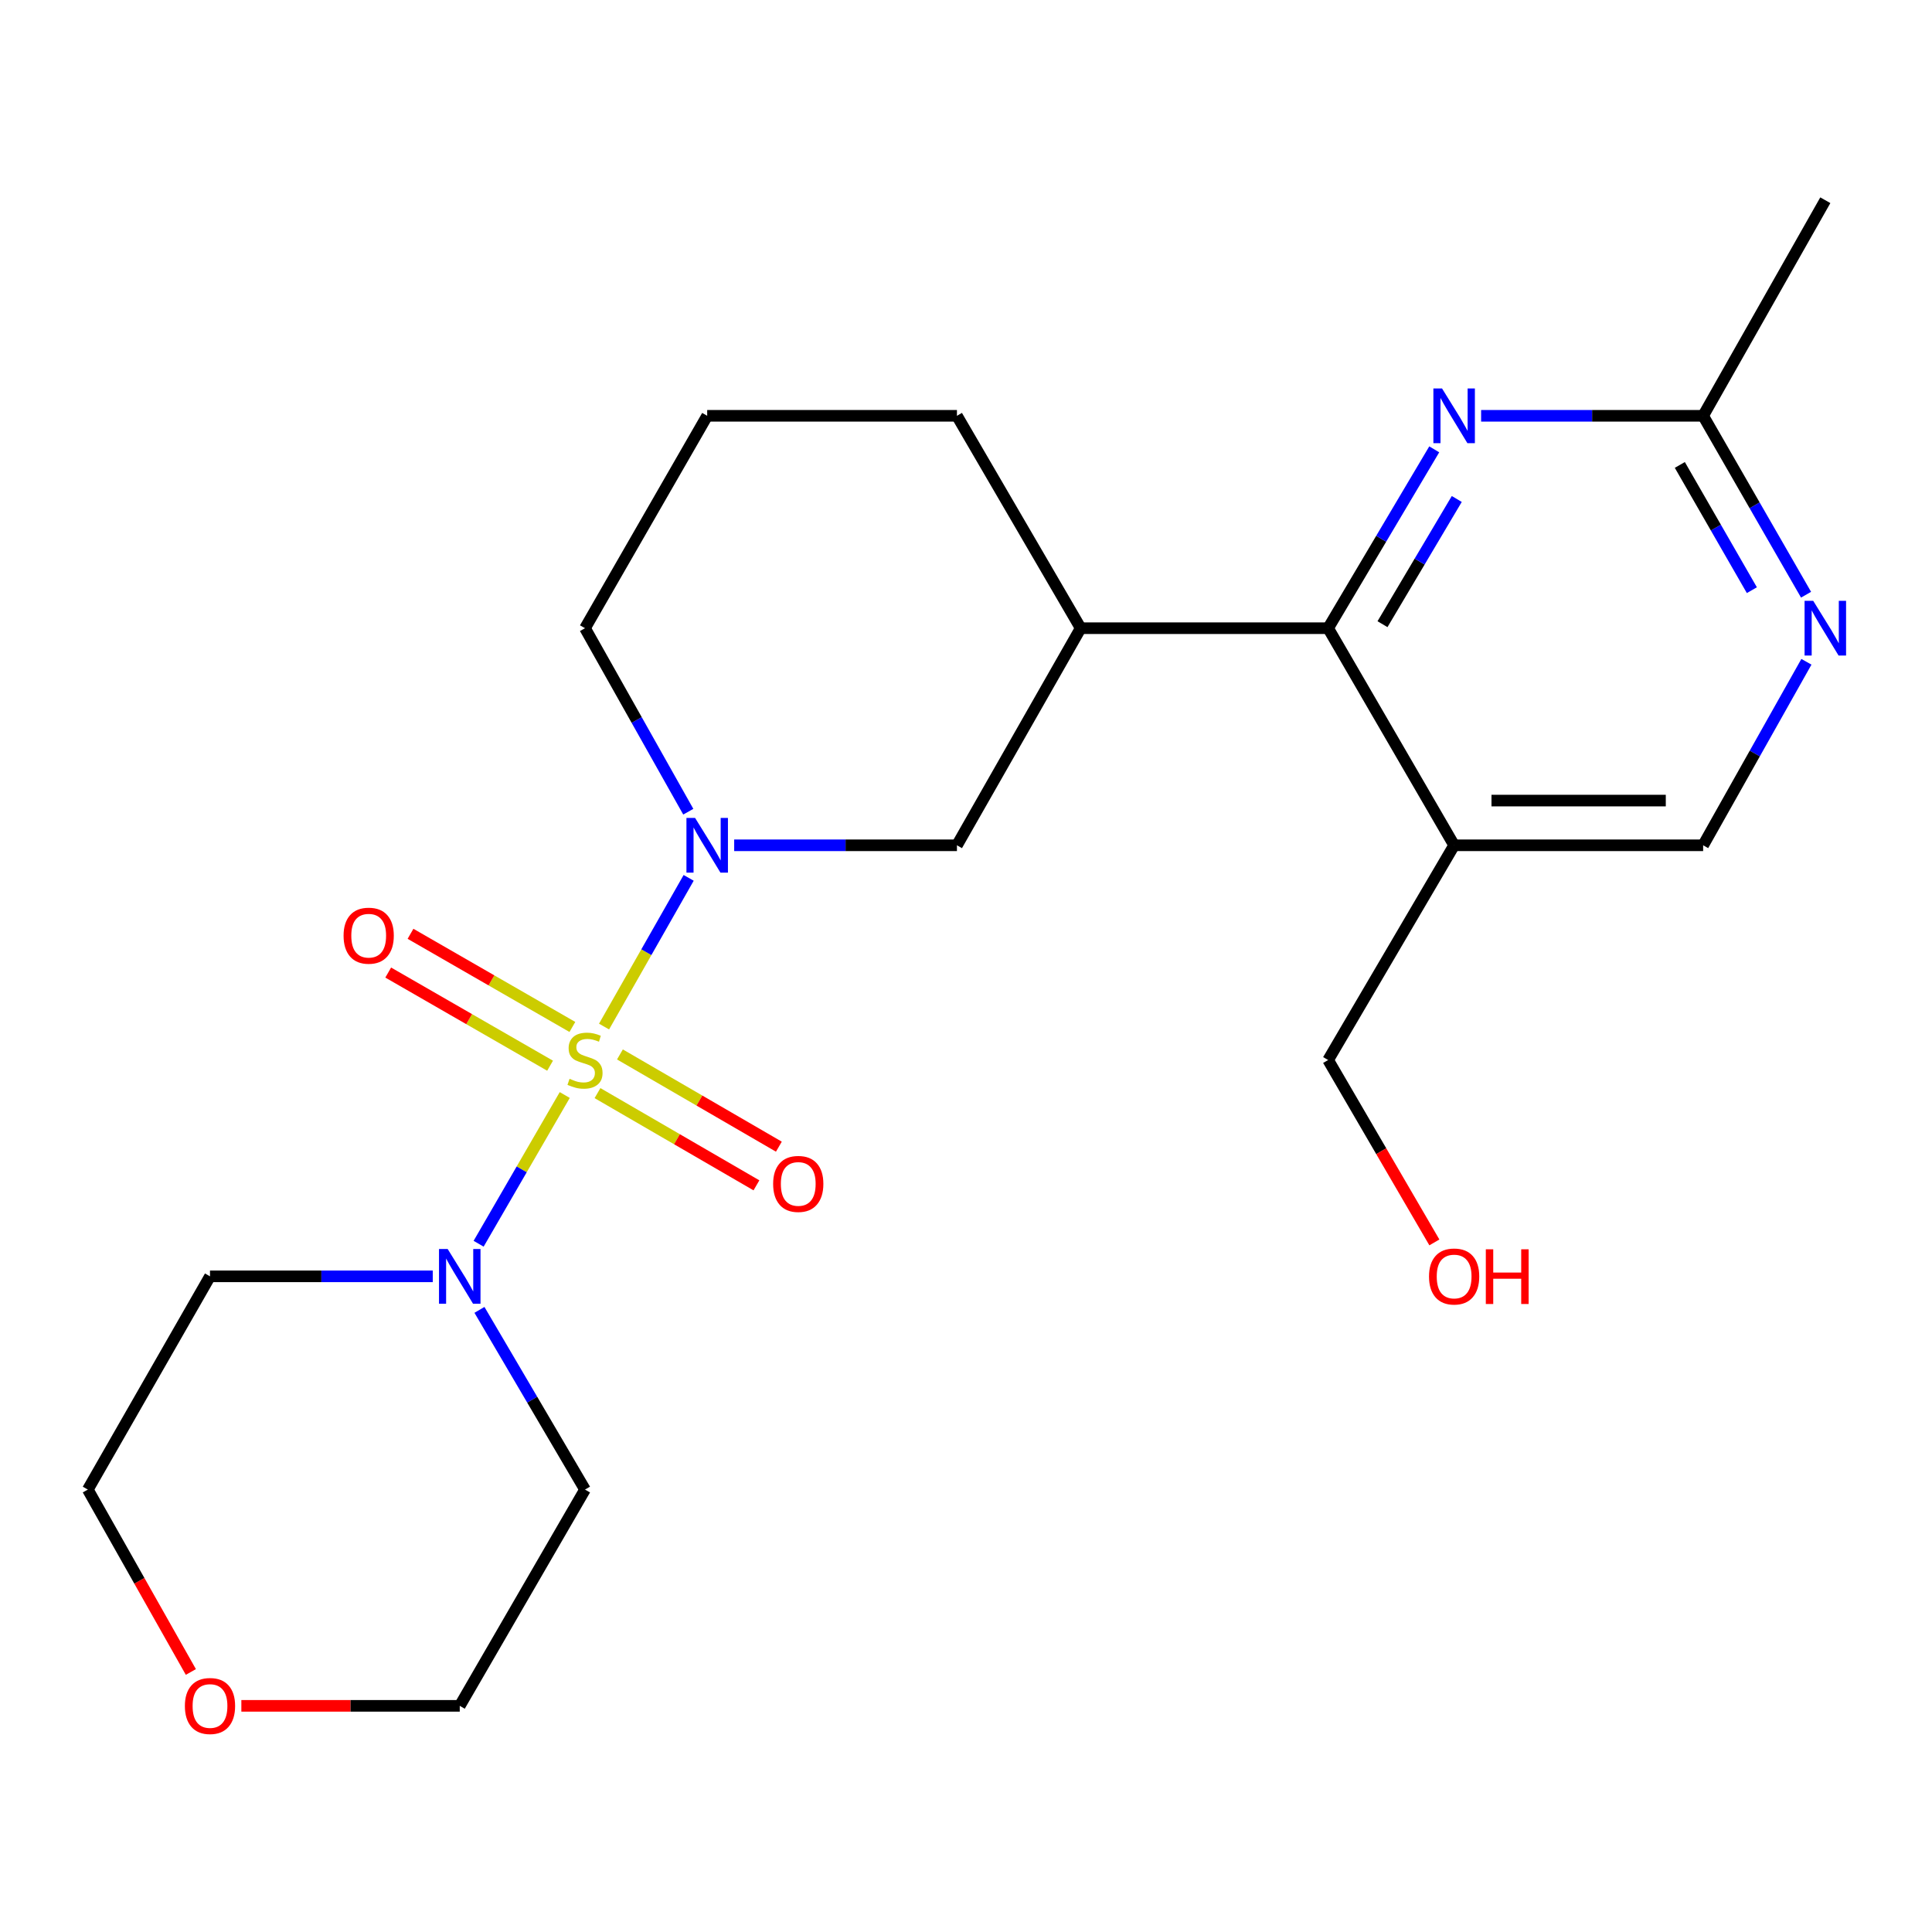 <?xml version='1.0' encoding='iso-8859-1'?>
<svg version='1.1' baseProfile='full'
              xmlns='http://www.w3.org/2000/svg'
                      xmlns:rdkit='http://www.rdkit.org/xml'
                      xmlns:xlink='http://www.w3.org/1999/xlink'
                  xml:space='preserve'
width='1000px' height='1000px' viewBox='0 0 1000 1000'>
<!-- END OF HEADER -->
<rect style='opacity:1.0;fill:#FFFFFF;stroke:none' width='1000' height='1000' x='0' y='0'> </rect>
<path class='bond-0' d='M 312.654,531.347 L 334.551,492.863' style='fill:none;fill-rule:evenodd;stroke:#CCCC00;stroke-width:6px;stroke-linecap:butt;stroke-linejoin:miter;stroke-opacity:1' />
<path class='bond-0' d='M 334.551,492.863 L 356.448,454.38' style='fill:none;fill-rule:evenodd;stroke:#0000FF;stroke-width:6px;stroke-linecap:butt;stroke-linejoin:miter;stroke-opacity:1' />
<path class='bond-1' d='M 292.311,566.779 L 270.023,605.269' style='fill:none;fill-rule:evenodd;stroke:#CCCC00;stroke-width:6px;stroke-linecap:butt;stroke-linejoin:miter;stroke-opacity:1' />
<path class='bond-1' d='M 270.023,605.269 L 247.735,643.759' style='fill:none;fill-rule:evenodd;stroke:#0000FF;stroke-width:6px;stroke-linecap:butt;stroke-linejoin:miter;stroke-opacity:1' />
<path class='bond-8' d='M 296.262,531.551 L 254.371,507.443' style='fill:none;fill-rule:evenodd;stroke:#CCCC00;stroke-width:6px;stroke-linecap:butt;stroke-linejoin:miter;stroke-opacity:1' />
<path class='bond-8' d='M 254.371,507.443 L 212.48,483.335' style='fill:none;fill-rule:evenodd;stroke:#FF0000;stroke-width:6px;stroke-linecap:butt;stroke-linejoin:miter;stroke-opacity:1' />
<path class='bond-8' d='M 284.719,551.608 L 242.828,527.5' style='fill:none;fill-rule:evenodd;stroke:#CCCC00;stroke-width:6px;stroke-linecap:butt;stroke-linejoin:miter;stroke-opacity:1' />
<path class='bond-8' d='M 242.828,527.5 L 200.937,503.392' style='fill:none;fill-rule:evenodd;stroke:#FF0000;stroke-width:6px;stroke-linecap:butt;stroke-linejoin:miter;stroke-opacity:1' />
<path class='bond-9' d='M 309.263,565.792 L 350.396,589.662' style='fill:none;fill-rule:evenodd;stroke:#CCCC00;stroke-width:6px;stroke-linecap:butt;stroke-linejoin:miter;stroke-opacity:1' />
<path class='bond-9' d='M 350.396,589.662 L 391.529,613.532' style='fill:none;fill-rule:evenodd;stroke:#FF0000;stroke-width:6px;stroke-linecap:butt;stroke-linejoin:miter;stroke-opacity:1' />
<path class='bond-9' d='M 320.878,545.777 L 362.011,569.647' style='fill:none;fill-rule:evenodd;stroke:#CCCC00;stroke-width:6px;stroke-linecap:butt;stroke-linejoin:miter;stroke-opacity:1' />
<path class='bond-9' d='M 362.011,569.647 L 403.144,593.517' style='fill:none;fill-rule:evenodd;stroke:#FF0000;stroke-width:6px;stroke-linecap:butt;stroke-linejoin:miter;stroke-opacity:1' />
<path class='bond-5' d='M 380.013,437.521 L 437.662,437.521' style='fill:none;fill-rule:evenodd;stroke:#0000FF;stroke-width:6px;stroke-linecap:butt;stroke-linejoin:miter;stroke-opacity:1' />
<path class='bond-5' d='M 437.662,437.521 L 495.312,437.521' style='fill:none;fill-rule:evenodd;stroke:#000000;stroke-width:6px;stroke-linecap:butt;stroke-linejoin:miter;stroke-opacity:1' />
<path class='bond-15' d='M 356.257,420.137 L 329.529,372.647' style='fill:none;fill-rule:evenodd;stroke:#0000FF;stroke-width:6px;stroke-linecap:butt;stroke-linejoin:miter;stroke-opacity:1' />
<path class='bond-15' d='M 329.529,372.647 L 302.8,325.156' style='fill:none;fill-rule:evenodd;stroke:#000000;stroke-width:6px;stroke-linecap:butt;stroke-linejoin:miter;stroke-opacity:1' />
<path class='bond-13' d='M 223.994,660.63 L 166.344,660.63' style='fill:none;fill-rule:evenodd;stroke:#0000FF;stroke-width:6px;stroke-linecap:butt;stroke-linejoin:miter;stroke-opacity:1' />
<path class='bond-13' d='M 166.344,660.63 L 108.695,660.63' style='fill:none;fill-rule:evenodd;stroke:#000000;stroke-width:6px;stroke-linecap:butt;stroke-linejoin:miter;stroke-opacity:1' />
<path class='bond-14' d='M 248.163,677.99 L 275.482,724.496' style='fill:none;fill-rule:evenodd;stroke:#0000FF;stroke-width:6px;stroke-linecap:butt;stroke-linejoin:miter;stroke-opacity:1' />
<path class='bond-14' d='M 275.482,724.496 L 302.8,771.002' style='fill:none;fill-rule:evenodd;stroke:#000000;stroke-width:6px;stroke-linecap:butt;stroke-linejoin:miter;stroke-opacity:1' />
<path class='bond-2' d='M 687.437,325.156 L 559.362,325.156' style='fill:none;fill-rule:evenodd;stroke:#000000;stroke-width:6px;stroke-linecap:butt;stroke-linejoin:miter;stroke-opacity:1' />
<path class='bond-3' d='M 687.437,325.156 L 714.899,278.867' style='fill:none;fill-rule:evenodd;stroke:#000000;stroke-width:6px;stroke-linecap:butt;stroke-linejoin:miter;stroke-opacity:1' />
<path class='bond-3' d='M 714.899,278.867 L 742.361,232.577' style='fill:none;fill-rule:evenodd;stroke:#0000FF;stroke-width:6px;stroke-linecap:butt;stroke-linejoin:miter;stroke-opacity:1' />
<path class='bond-3' d='M 715.578,323.077 L 734.802,290.674' style='fill:none;fill-rule:evenodd;stroke:#000000;stroke-width:6px;stroke-linecap:butt;stroke-linejoin:miter;stroke-opacity:1' />
<path class='bond-3' d='M 734.802,290.674 L 754.025,258.271' style='fill:none;fill-rule:evenodd;stroke:#0000FF;stroke-width:6px;stroke-linecap:butt;stroke-linejoin:miter;stroke-opacity:1' />
<path class='bond-6' d='M 687.437,325.156 L 752.657,437.521' style='fill:none;fill-rule:evenodd;stroke:#000000;stroke-width:6px;stroke-linecap:butt;stroke-linejoin:miter;stroke-opacity:1' />
<path class='bond-10' d='M 766.62,215.221 L 824.081,215.221' style='fill:none;fill-rule:evenodd;stroke:#0000FF;stroke-width:6px;stroke-linecap:butt;stroke-linejoin:miter;stroke-opacity:1' />
<path class='bond-10' d='M 824.081,215.221 L 881.542,215.221' style='fill:none;fill-rule:evenodd;stroke:#000000;stroke-width:6px;stroke-linecap:butt;stroke-linejoin:miter;stroke-opacity:1' />
<path class='bond-4' d='M 559.362,325.156 L 495.312,437.521' style='fill:none;fill-rule:evenodd;stroke:#000000;stroke-width:6px;stroke-linecap:butt;stroke-linejoin:miter;stroke-opacity:1' />
<path class='bond-24' d='M 559.362,325.156 L 495.312,215.221' style='fill:none;fill-rule:evenodd;stroke:#000000;stroke-width:6px;stroke-linecap:butt;stroke-linejoin:miter;stroke-opacity:1' />
<path class='bond-11' d='M 752.657,437.521 L 881.542,437.521' style='fill:none;fill-rule:evenodd;stroke:#000000;stroke-width:6px;stroke-linecap:butt;stroke-linejoin:miter;stroke-opacity:1' />
<path class='bond-11' d='M 771.99,414.379 L 862.21,414.379' style='fill:none;fill-rule:evenodd;stroke:#000000;stroke-width:6px;stroke-linecap:butt;stroke-linejoin:miter;stroke-opacity:1' />
<path class='bond-16' d='M 752.657,437.521 L 687.437,548.664' style='fill:none;fill-rule:evenodd;stroke:#000000;stroke-width:6px;stroke-linecap:butt;stroke-linejoin:miter;stroke-opacity:1' />
<path class='bond-7' d='M 934.999,342.54 L 908.271,390.03' style='fill:none;fill-rule:evenodd;stroke:#0000FF;stroke-width:6px;stroke-linecap:butt;stroke-linejoin:miter;stroke-opacity:1' />
<path class='bond-7' d='M 908.271,390.03 L 881.542,437.521' style='fill:none;fill-rule:evenodd;stroke:#000000;stroke-width:6px;stroke-linecap:butt;stroke-linejoin:miter;stroke-opacity:1' />
<path class='bond-25' d='M 934.813,307.825 L 908.178,261.523' style='fill:none;fill-rule:evenodd;stroke:#0000FF;stroke-width:6px;stroke-linecap:butt;stroke-linejoin:miter;stroke-opacity:1' />
<path class='bond-25' d='M 908.178,261.523 L 881.542,215.221' style='fill:none;fill-rule:evenodd;stroke:#000000;stroke-width:6px;stroke-linecap:butt;stroke-linejoin:miter;stroke-opacity:1' />
<path class='bond-25' d='M 906.763,305.474 L 888.119,273.063' style='fill:none;fill-rule:evenodd;stroke:#0000FF;stroke-width:6px;stroke-linecap:butt;stroke-linejoin:miter;stroke-opacity:1' />
<path class='bond-25' d='M 888.119,273.063 L 869.474,240.651' style='fill:none;fill-rule:evenodd;stroke:#000000;stroke-width:6px;stroke-linecap:butt;stroke-linejoin:miter;stroke-opacity:1' />
<path class='bond-22' d='M 881.542,215.221 L 944.783,103.641' style='fill:none;fill-rule:evenodd;stroke:#000000;stroke-width:6px;stroke-linecap:butt;stroke-linejoin:miter;stroke-opacity:1' />
<path class='bond-12' d='M 124.927,882.942 L 181.446,882.942' style='fill:none;fill-rule:evenodd;stroke:#FF0000;stroke-width:6px;stroke-linecap:butt;stroke-linejoin:miter;stroke-opacity:1' />
<path class='bond-12' d='M 181.446,882.942 L 237.966,882.942' style='fill:none;fill-rule:evenodd;stroke:#000000;stroke-width:6px;stroke-linecap:butt;stroke-linejoin:miter;stroke-opacity:1' />
<path class='bond-23' d='M 98.789,865.408 L 72.122,818.205' style='fill:none;fill-rule:evenodd;stroke:#FF0000;stroke-width:6px;stroke-linecap:butt;stroke-linejoin:miter;stroke-opacity:1' />
<path class='bond-23' d='M 72.122,818.205 L 45.455,771.002' style='fill:none;fill-rule:evenodd;stroke:#000000;stroke-width:6px;stroke-linecap:butt;stroke-linejoin:miter;stroke-opacity:1' />
<path class='bond-21' d='M 108.695,660.63 L 45.455,771.002' style='fill:none;fill-rule:evenodd;stroke:#000000;stroke-width:6px;stroke-linecap:butt;stroke-linejoin:miter;stroke-opacity:1' />
<path class='bond-20' d='M 302.8,771.002 L 237.966,882.942' style='fill:none;fill-rule:evenodd;stroke:#000000;stroke-width:6px;stroke-linecap:butt;stroke-linejoin:miter;stroke-opacity:1' />
<path class='bond-19' d='M 302.8,325.156 L 366.041,215.221' style='fill:none;fill-rule:evenodd;stroke:#000000;stroke-width:6px;stroke-linecap:butt;stroke-linejoin:miter;stroke-opacity:1' />
<path class='bond-18' d='M 687.437,548.664 L 714.933,595.867' style='fill:none;fill-rule:evenodd;stroke:#000000;stroke-width:6px;stroke-linecap:butt;stroke-linejoin:miter;stroke-opacity:1' />
<path class='bond-18' d='M 714.933,595.867 L 742.429,643.071' style='fill:none;fill-rule:evenodd;stroke:#FF0000;stroke-width:6px;stroke-linecap:butt;stroke-linejoin:miter;stroke-opacity:1' />
<path class='bond-17' d='M 495.312,215.221 L 366.041,215.221' style='fill:none;fill-rule:evenodd;stroke:#000000;stroke-width:6px;stroke-linecap:butt;stroke-linejoin:miter;stroke-opacity:1' />
<path  class='atom-0' d='M 294.8 558.384
Q 295.12 558.504, 296.44 559.064
Q 297.76 559.624, 299.2 559.984
Q 300.68 560.304, 302.12 560.304
Q 304.8 560.304, 306.36 559.024
Q 307.92 557.704, 307.92 555.424
Q 307.92 553.864, 307.12 552.904
Q 306.36 551.944, 305.16 551.424
Q 303.96 550.904, 301.96 550.304
Q 299.44 549.544, 297.92 548.824
Q 296.44 548.104, 295.36 546.584
Q 294.32 545.064, 294.32 542.504
Q 294.32 538.944, 296.72 536.744
Q 299.16 534.544, 303.96 534.544
Q 307.24 534.544, 310.96 536.104
L 310.04 539.184
Q 306.64 537.784, 304.08 537.784
Q 301.32 537.784, 299.8 538.944
Q 298.28 540.064, 298.32 542.024
Q 298.32 543.544, 299.08 544.464
Q 299.88 545.384, 301 545.904
Q 302.16 546.424, 304.08 547.024
Q 306.64 547.824, 308.16 548.624
Q 309.68 549.424, 310.76 551.064
Q 311.88 552.664, 311.88 555.424
Q 311.88 559.344, 309.24 561.464
Q 306.64 563.544, 302.28 563.544
Q 299.76 563.544, 297.84 562.984
Q 295.96 562.464, 293.72 561.544
L 294.8 558.384
' fill='#CCCC00'/>
<path  class='atom-1' d='M 359.781 423.361
L 369.061 438.361
Q 369.981 439.841, 371.461 442.521
Q 372.941 445.201, 373.021 445.361
L 373.021 423.361
L 376.781 423.361
L 376.781 451.681
L 372.901 451.681
L 362.941 435.281
Q 361.781 433.361, 360.541 431.161
Q 359.341 428.961, 358.981 428.281
L 358.981 451.681
L 355.301 451.681
L 355.301 423.361
L 359.781 423.361
' fill='#0000FF'/>
<path  class='atom-2' d='M 231.706 646.47
L 240.986 661.47
Q 241.906 662.95, 243.386 665.63
Q 244.866 668.31, 244.946 668.47
L 244.946 646.47
L 248.706 646.47
L 248.706 674.79
L 244.826 674.79
L 234.866 658.39
Q 233.706 656.47, 232.466 654.27
Q 231.266 652.07, 230.906 651.39
L 230.906 674.79
L 227.226 674.79
L 227.226 646.47
L 231.706 646.47
' fill='#0000FF'/>
<path  class='atom-4' d='M 746.397 201.061
L 755.677 216.061
Q 756.597 217.541, 758.077 220.221
Q 759.557 222.901, 759.637 223.061
L 759.637 201.061
L 763.397 201.061
L 763.397 229.381
L 759.517 229.381
L 749.557 212.981
Q 748.397 211.061, 747.157 208.861
Q 745.957 206.661, 745.597 205.981
L 745.597 229.381
L 741.917 229.381
L 741.917 201.061
L 746.397 201.061
' fill='#0000FF'/>
<path  class='atom-8' d='M 938.523 310.996
L 947.803 325.996
Q 948.723 327.476, 950.203 330.156
Q 951.683 332.836, 951.763 332.996
L 951.763 310.996
L 955.523 310.996
L 955.523 339.316
L 951.643 339.316
L 941.683 322.916
Q 940.523 320.996, 939.283 318.796
Q 938.083 316.596, 937.723 315.916
L 937.723 339.316
L 934.043 339.316
L 934.043 310.996
L 938.523 310.996
' fill='#0000FF'/>
<path  class='atom-9' d='M 177.834 484.308
Q 177.834 477.508, 181.194 473.708
Q 184.554 469.908, 190.834 469.908
Q 197.114 469.908, 200.474 473.708
Q 203.834 477.508, 203.834 484.308
Q 203.834 491.188, 200.434 495.108
Q 197.034 498.988, 190.834 498.988
Q 184.594 498.988, 181.194 495.108
Q 177.834 491.228, 177.834 484.308
M 190.834 495.788
Q 195.154 495.788, 197.474 492.908
Q 199.834 489.988, 199.834 484.308
Q 199.834 478.748, 197.474 475.948
Q 195.154 473.108, 190.834 473.108
Q 186.514 473.108, 184.154 475.908
Q 181.834 478.708, 181.834 484.308
Q 181.834 490.028, 184.154 492.908
Q 186.514 495.788, 190.834 495.788
' fill='#FF0000'/>
<path  class='atom-10' d='M 400.172 612.794
Q 400.172 605.994, 403.532 602.194
Q 406.892 598.394, 413.172 598.394
Q 419.452 598.394, 422.812 602.194
Q 426.172 605.994, 426.172 612.794
Q 426.172 619.674, 422.772 623.594
Q 419.372 627.474, 413.172 627.474
Q 406.932 627.474, 403.532 623.594
Q 400.172 619.714, 400.172 612.794
M 413.172 624.274
Q 417.492 624.274, 419.812 621.394
Q 422.172 618.474, 422.172 612.794
Q 422.172 607.234, 419.812 604.434
Q 417.492 601.594, 413.172 601.594
Q 408.852 601.594, 406.492 604.394
Q 404.172 607.194, 404.172 612.794
Q 404.172 618.514, 406.492 621.394
Q 408.852 624.274, 413.172 624.274
' fill='#FF0000'/>
<path  class='atom-13' d='M 95.695 883.022
Q 95.695 876.222, 99.055 872.422
Q 102.415 868.622, 108.695 868.622
Q 114.975 868.622, 118.335 872.422
Q 121.695 876.222, 121.695 883.022
Q 121.695 889.902, 118.295 893.822
Q 114.895 897.702, 108.695 897.702
Q 102.455 897.702, 99.055 893.822
Q 95.695 889.942, 95.695 883.022
M 108.695 894.502
Q 113.015 894.502, 115.335 891.622
Q 117.695 888.702, 117.695 883.022
Q 117.695 877.462, 115.335 874.662
Q 113.015 871.822, 108.695 871.822
Q 104.375 871.822, 102.015 874.622
Q 99.695 877.422, 99.695 883.022
Q 99.695 888.742, 102.015 891.622
Q 104.375 894.502, 108.695 894.502
' fill='#FF0000'/>
<path  class='atom-19' d='M 739.657 660.71
Q 739.657 653.91, 743.017 650.11
Q 746.377 646.31, 752.657 646.31
Q 758.937 646.31, 762.297 650.11
Q 765.657 653.91, 765.657 660.71
Q 765.657 667.59, 762.257 671.51
Q 758.857 675.39, 752.657 675.39
Q 746.417 675.39, 743.017 671.51
Q 739.657 667.63, 739.657 660.71
M 752.657 672.19
Q 756.977 672.19, 759.297 669.31
Q 761.657 666.39, 761.657 660.71
Q 761.657 655.15, 759.297 652.35
Q 756.977 649.51, 752.657 649.51
Q 748.337 649.51, 745.977 652.31
Q 743.657 655.11, 743.657 660.71
Q 743.657 666.43, 745.977 669.31
Q 748.337 672.19, 752.657 672.19
' fill='#FF0000'/>
<path  class='atom-19' d='M 769.057 646.63
L 772.897 646.63
L 772.897 658.67
L 787.377 658.67
L 787.377 646.63
L 791.217 646.63
L 791.217 674.95
L 787.377 674.95
L 787.377 661.87
L 772.897 661.87
L 772.897 674.95
L 769.057 674.95
L 769.057 646.63
' fill='#FF0000'/>
</svg>
